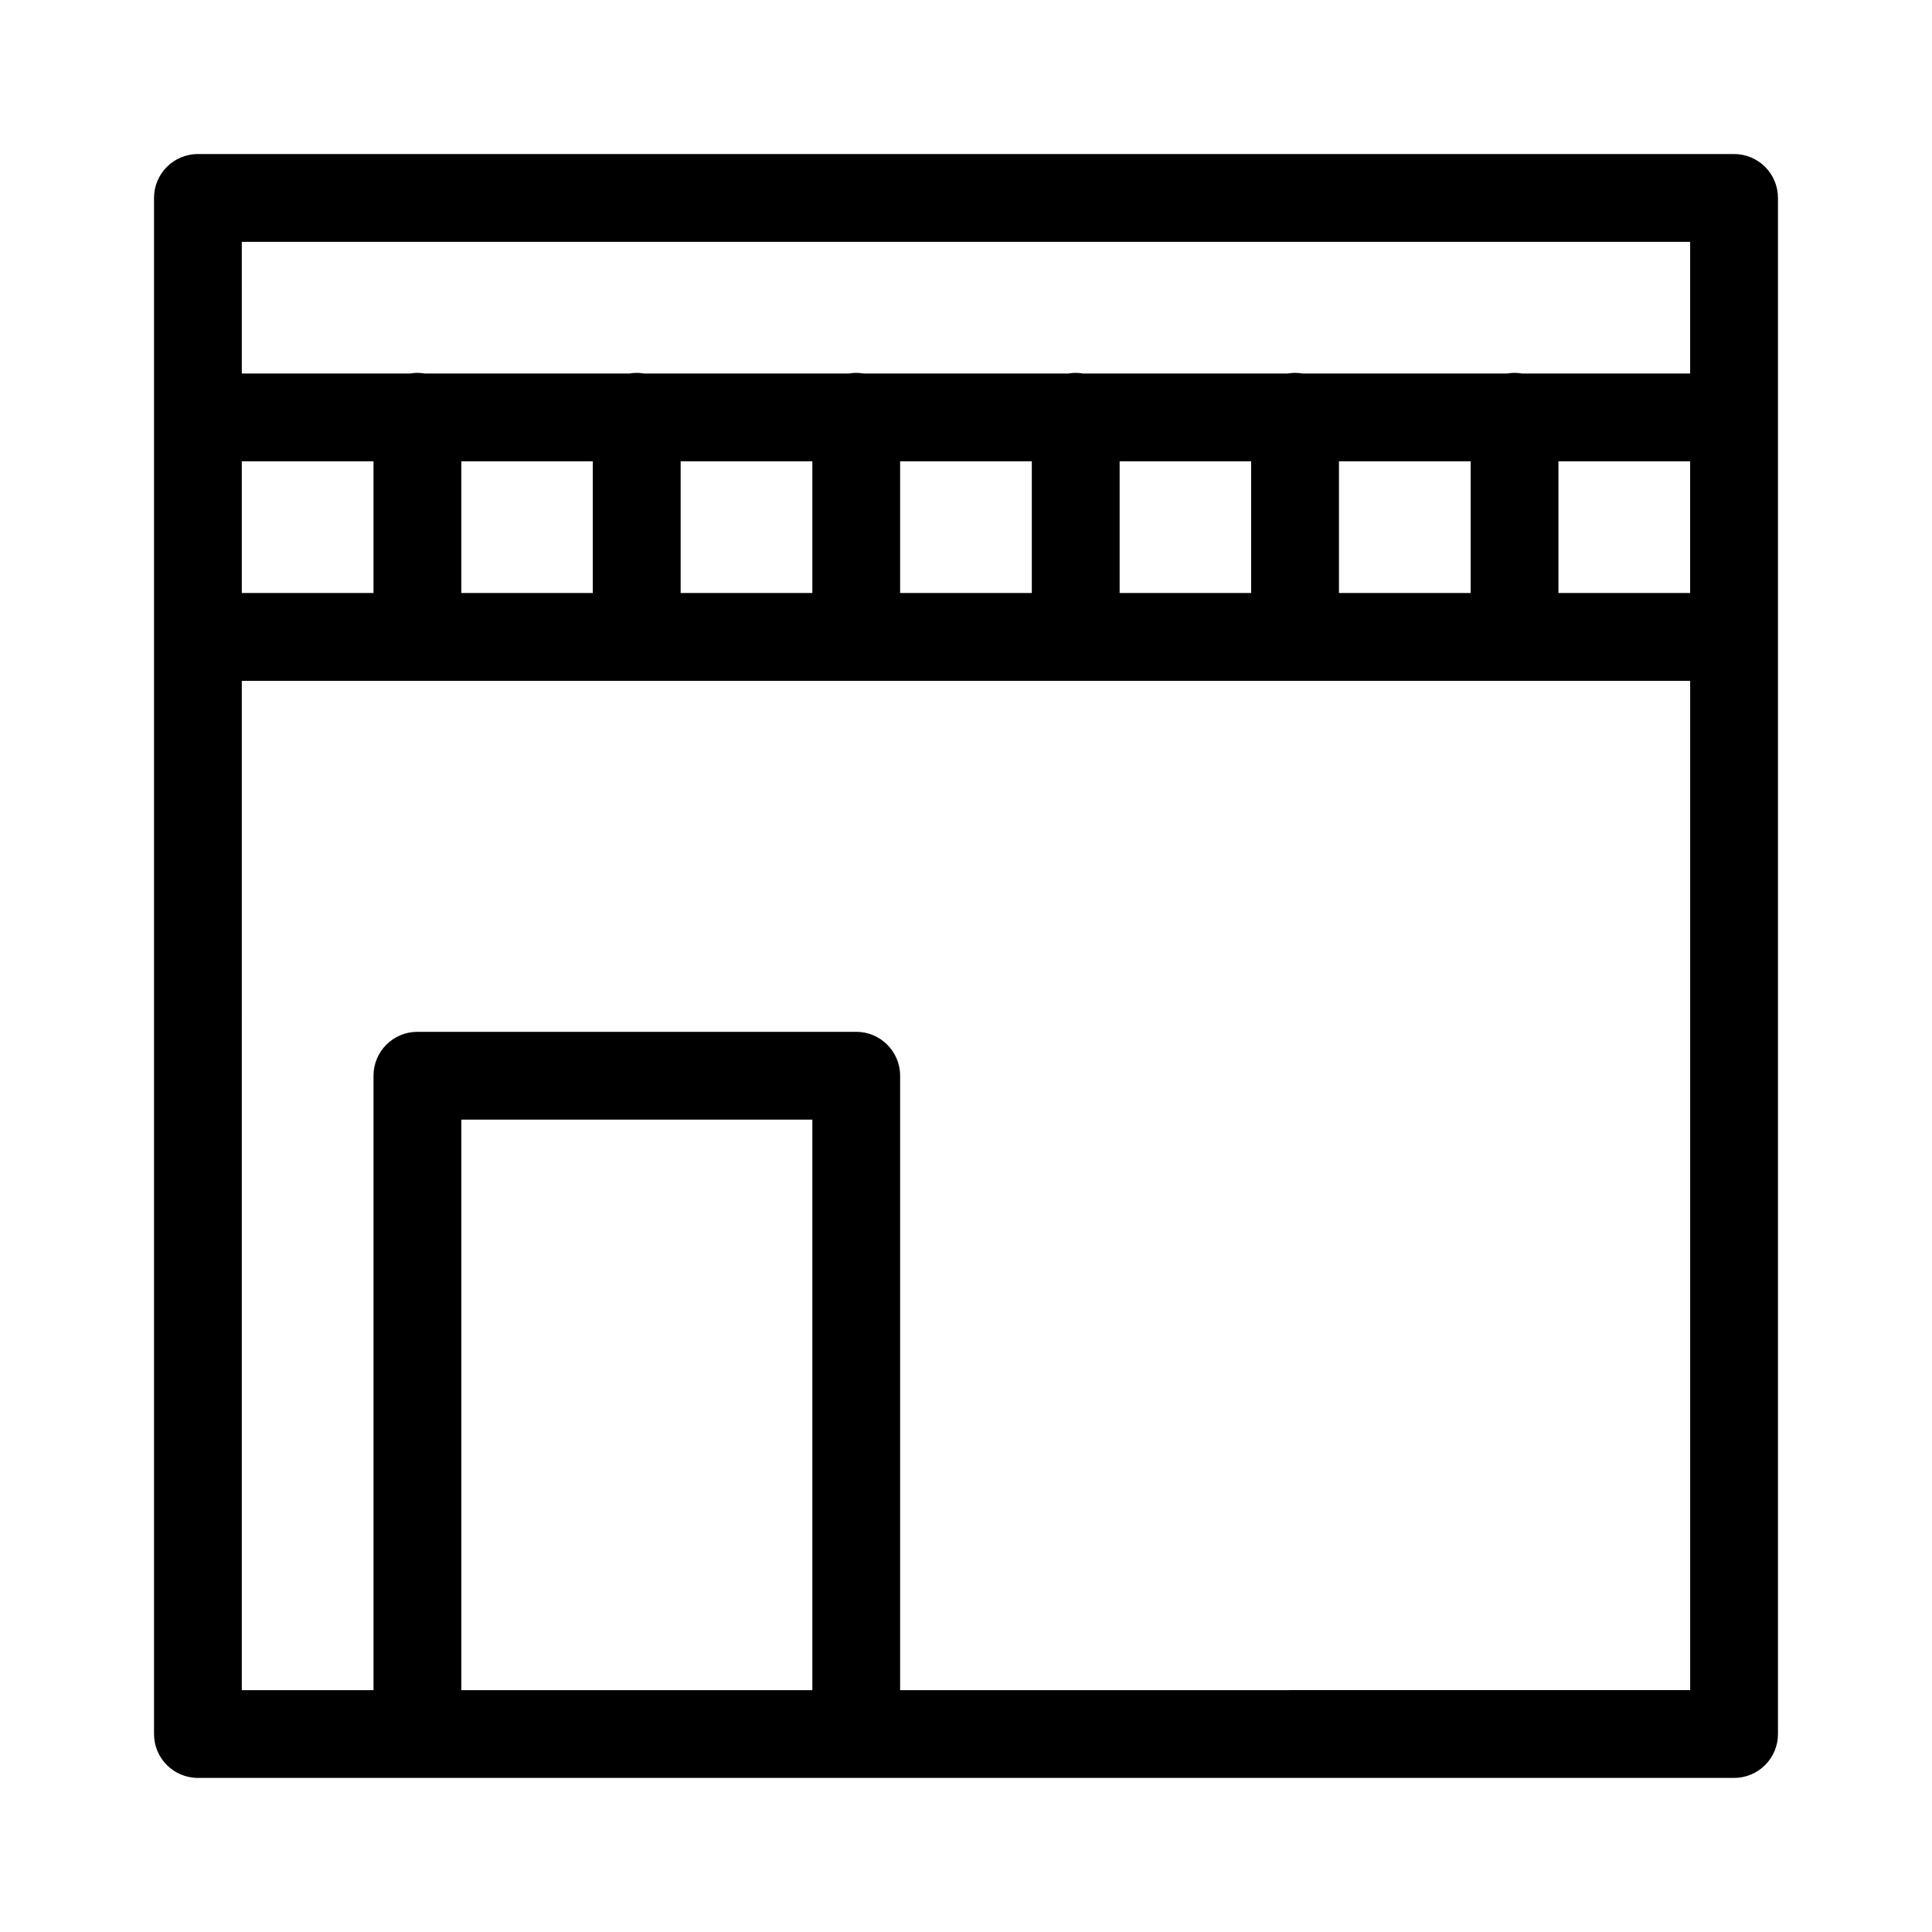 <?xml version="1.0" encoding="UTF-8"?>
<!-- Uploaded to: SVG Repo, www.svgrepo.com, Generator: SVG Repo Mixer Tools -->
<svg fill="#000000" width="800px" height="800px" version="1.1" viewBox="144 144 512 512" xmlns="http://www.w3.org/2000/svg">
 <path d="m196.45 184.82c-6.426 0-11.633 5.207-11.633 11.629v407.09c0 6.422 5.207 11.629 11.633 11.629h407.09c3.086 0.004 6.047-1.219 8.23-3.402 2.184-2.18 3.41-5.141 3.41-8.227v-407.09c0-3.086-1.227-6.047-3.41-8.227-2.184-2.184-5.144-3.406-8.23-3.402zm11.629 23.262h383.83v34.902h-44.547c-0.711-0.125-1.434-0.18-2.156-0.172-0.594 0.012-1.18 0.07-1.762 0.172h-54.246c-0.715-0.125-1.438-0.18-2.16-0.172-0.594 0.012-1.188 0.07-1.77 0.172h-54.203c-0.711-0.125-1.434-0.18-2.156-0.172-0.594 0.012-1.18 0.07-1.762 0.172h-54.246c-0.715-0.125-1.438-0.18-2.16-0.172-0.59 0.012-1.176 0.07-1.758 0.172h-54.246c-0.715-0.125-1.438-0.18-2.16-0.172-0.594 0.012-1.188 0.07-1.773 0.172h-54.199c-0.711-0.125-1.434-0.18-2.16-0.172-0.59 0.012-1.176 0.07-1.758 0.172h-44.605zm0 58.164h34.902v34.902h-34.902zm58.176 0h34.848v34.902h-34.848zm58.121 0h34.906v34.902h-34.906zm58.164 0h34.902v34.902h-34.902zm58.176 0h34.848v34.902h-34.848zm58.121 0h34.902v34.902h-34.902zm58.164 0h34.902v34.902h-34.898zm-348.92 58.176h383.83v267.48l-209.37 0.004v-162.83c0-6.426-5.207-11.629-11.629-11.633h-116.3c-6.422 0.004-11.629 5.207-11.629 11.633v162.83h-34.906zm58.176 116.29h93.027v151.2l-93.027 0.004z"/>
</svg>
